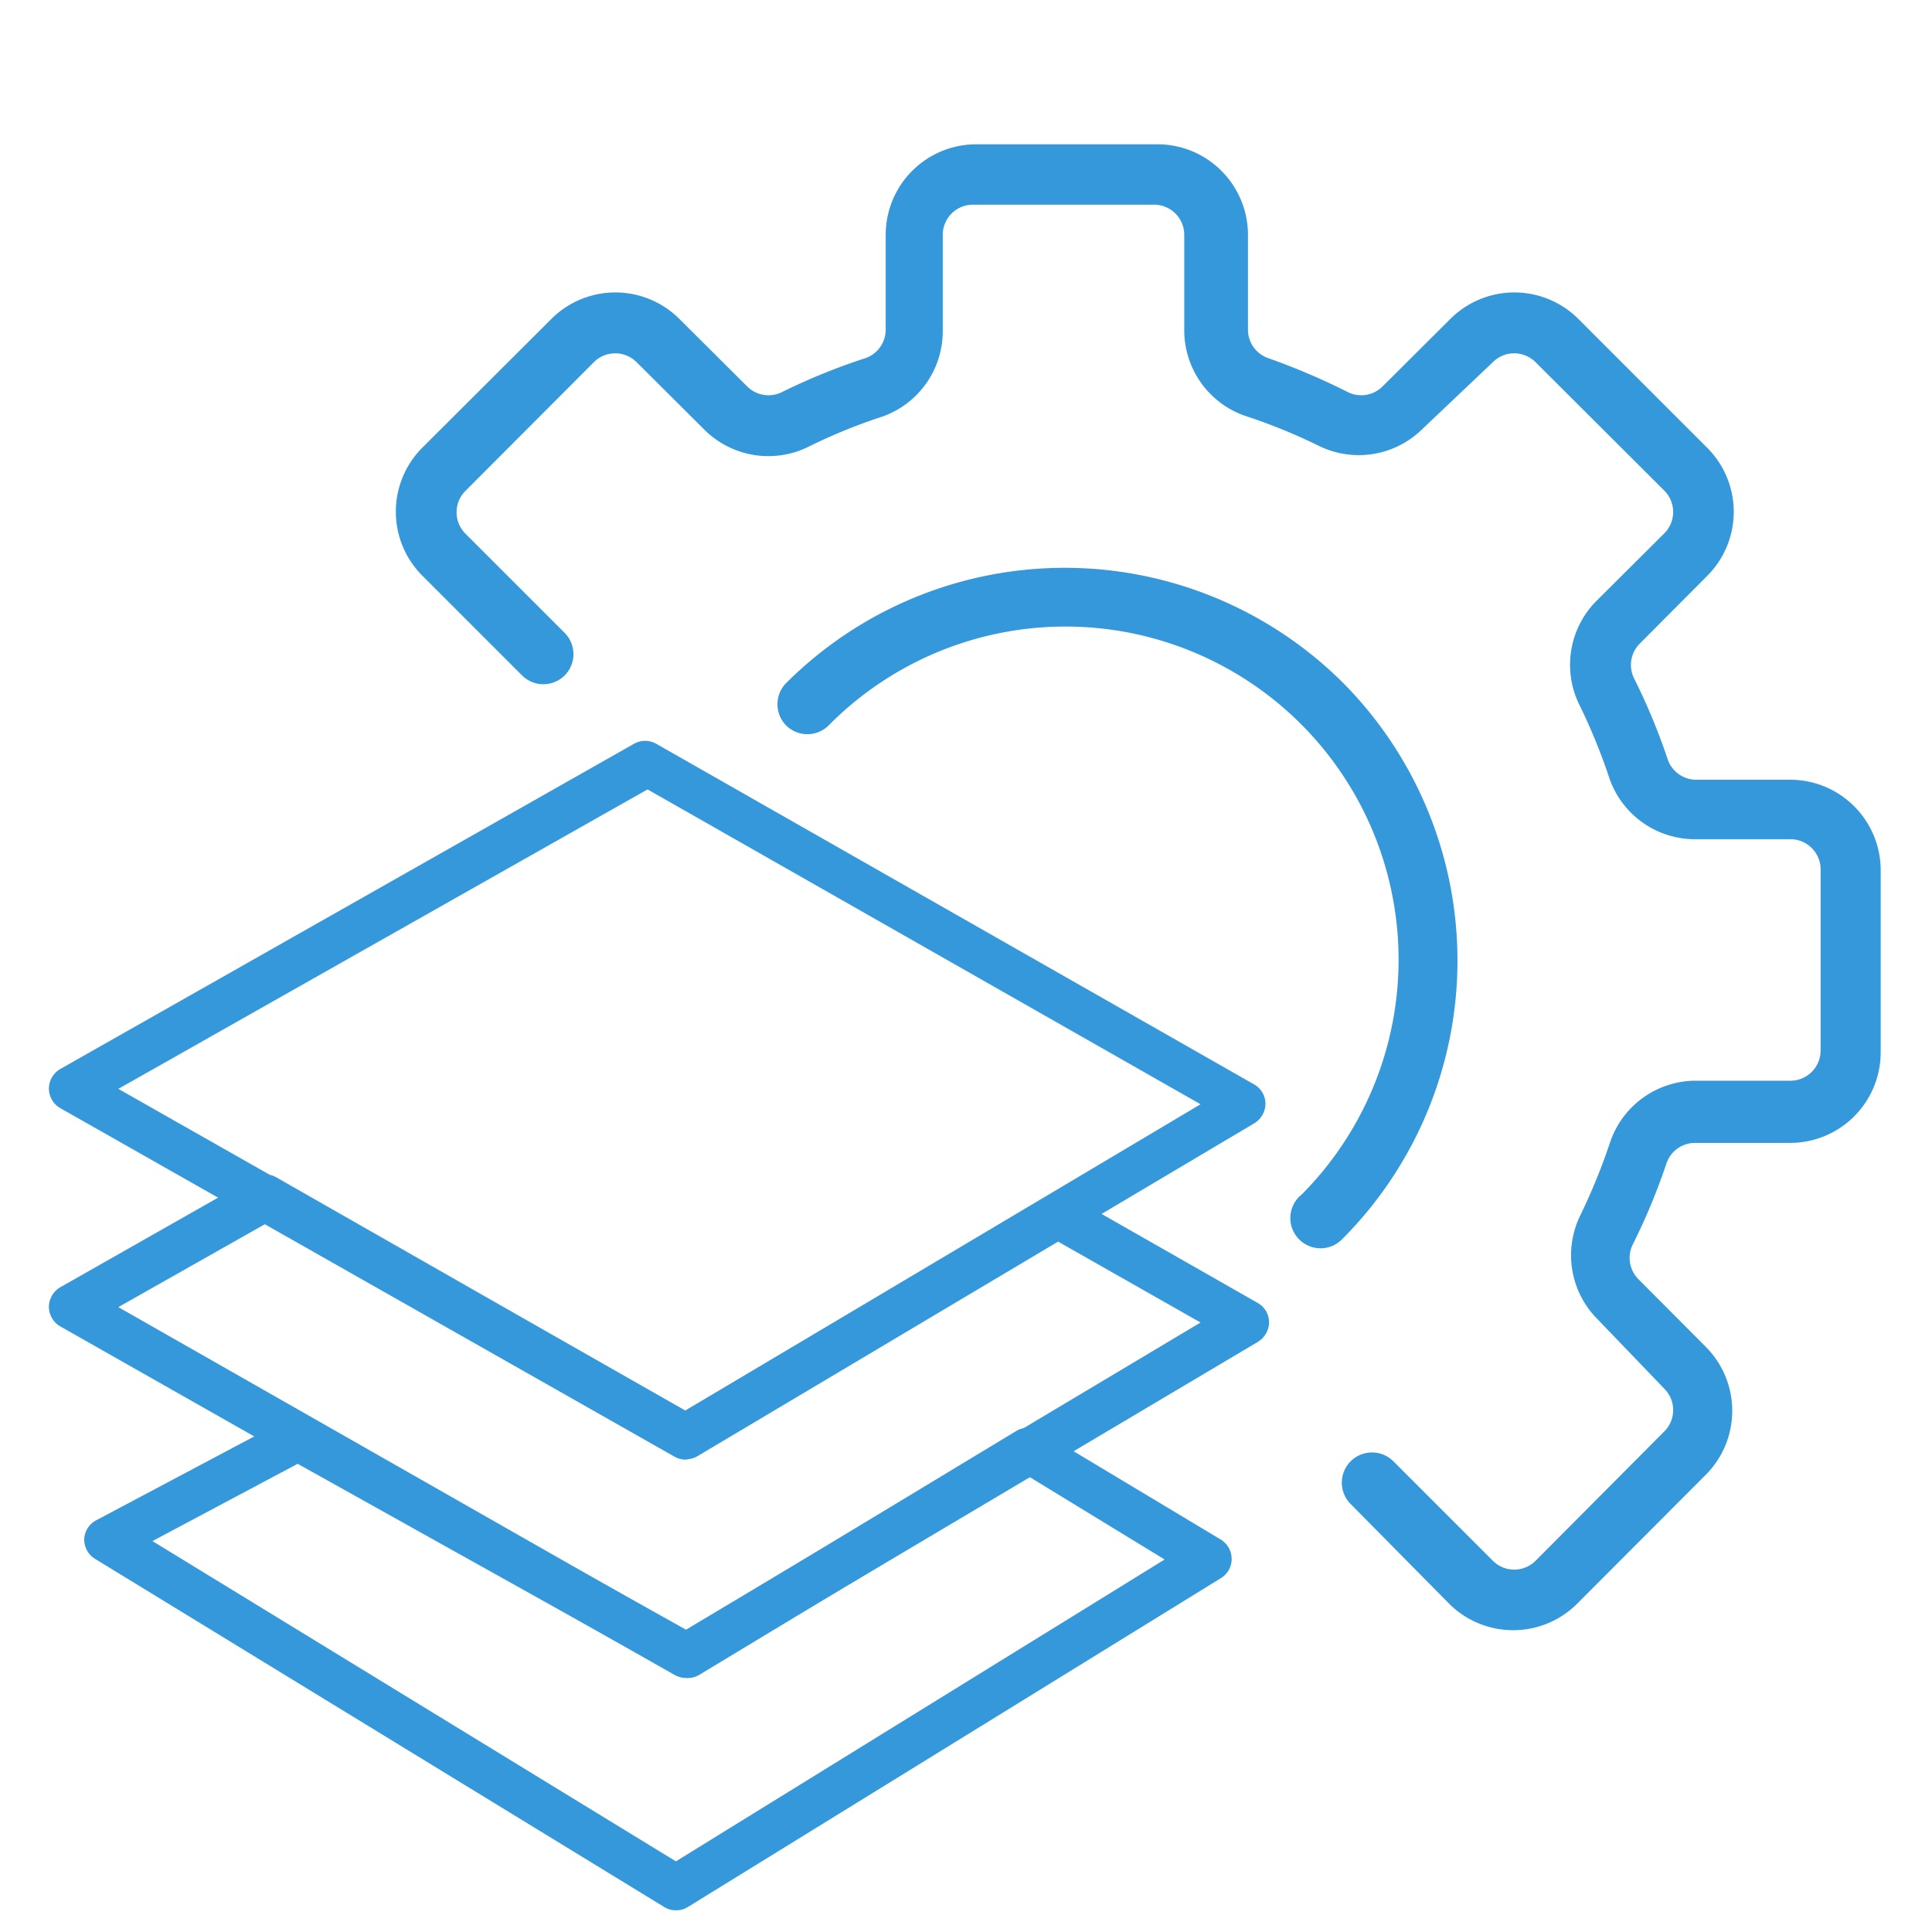 <svg id="Layer_1" data-name="Layer 1" xmlns="http://www.w3.org/2000/svg" viewBox="0 0 64 64"><defs><style>.cls-1{fill:#3498db;}</style></defs><title>space-in</title><path class="cls-1" d="M22.71,48.35a.74.74,0,0,1-.37-.1L2,36.71a.75.75,0,0,1-.38-.65A.76.76,0,0,1,2,35.41l19-10.77a.75.75,0,0,1,.74,0l19.8,11.28a.74.74,0,0,1,.38.64.77.77,0,0,1-.37.65l-18.53,11A.77.77,0,0,1,22.71,48.35ZM3.92,36.07,22.7,46.73,39.77,36.58,21.45,26.15Z"/><path class="cls-1" d="M22.71,55.58a.74.74,0,0,1-.37-.1L2,43.94a.75.75,0,0,1-.38-.65A.76.76,0,0,1,2,42.64L8.41,39a.75.75,0,0,1,.74,0L22.7,46.73l12-7.11a.75.75,0,0,1,.75,0l6.21,3.54a.74.74,0,0,1,.38.64.77.77,0,0,1-.37.65l-18.53,11A.77.77,0,0,1,22.71,55.58ZM3.92,43.3,22.7,54,39.77,43.81l-4.72-2.68L23.1,48.24a.76.76,0,0,1-.76,0L8.78,40.55Z"/><path class="cls-1" d="M22.39,63.28a.7.7,0,0,1-.39-.11L3.15,51.64A.75.75,0,0,1,2.79,51a.74.74,0,0,1,.4-.64L9.52,47a.72.72,0,0,1,.71,0l12.52,7,10.92-6.6a.76.76,0,0,1,.77,0l6,3.6a.75.75,0,0,1,.36.64.74.74,0,0,1-.36.64L22.79,63.17A.71.71,0,0,1,22.39,63.28ZM5.05,51.05,22.39,61.66l16.19-10L34.06,48.9,23.15,55.49a.77.77,0,0,1-.75,0l-12.54-7Z"/><path class="cls-1" d="M59.34,25.83H56.18a1,1,0,0,1-.93-.66,20.8,20.8,0,0,0-1.13-2.72,1,1,0,0,1,.2-1.13l2.23-2.24a3,3,0,0,0,0-4.25l-4.26-4.26a3,3,0,0,0-4.25,0L45.8,12.8a1,1,0,0,1-1.13.2A22.33,22.33,0,0,0,42,11.86a1,1,0,0,1-.66-.93V7.78a3,3,0,0,0-3-3h-6a3,3,0,0,0-3,3v3.15a1,1,0,0,1-.66.93A20.85,20.85,0,0,0,25.88,13a1,1,0,0,1-1.13-.2l-2.24-2.23a3,3,0,0,0-4.25,0L14,14.82a3,3,0,0,0,0,4.26l3.29,3.29a1,1,0,0,0,1.42,0,1,1,0,0,0,0-1.4l-3.29-3.29a1,1,0,0,1,0-1.42L19.67,12a1,1,0,0,1,1.42,0l2.24,2.23a3,3,0,0,0,3.45.57,18.08,18.08,0,0,1,2.45-1,3,3,0,0,0,2-2.84V7.78a1,1,0,0,1,1-1h6a1,1,0,0,1,1,1v3.15a3,3,0,0,0,2,2.84,18.76,18.76,0,0,1,2.46,1,3,3,0,0,0,3.44-.57L49.45,12a1,1,0,0,1,1.42,0l4.26,4.25a1,1,0,0,1,0,1.42L52.89,19.9a3,3,0,0,0-.57,3.45,19.52,19.52,0,0,1,1,2.45,3,3,0,0,0,2.83,2h3.16a1,1,0,0,1,1,1v6a1,1,0,0,1-1,1H56.18a3,3,0,0,0-2.83,2,20.3,20.3,0,0,1-1,2.46,3,3,0,0,0,.57,3.44L55.13,46a1,1,0,0,1,0,1.42L50.87,51.7a1,1,0,0,1-1.42,0l-3.29-3.29a1,1,0,0,0-1.42,0,1,1,0,0,0,0,1.41l0,0L48,53.12a3,3,0,0,0,4.25,0l4.25-4.26a3,3,0,0,0,0-4.25l-2.23-2.24a1,1,0,0,1-.19-1.13,20.8,20.8,0,0,0,1.13-2.72,1,1,0,0,1,.93-.66h3.16a3,3,0,0,0,3-3v-6A3,3,0,0,0,59.34,25.83Z"/><path class="cls-1" d="M44.49,22.62a13.06,13.06,0,0,0-18.44,0,1,1,0,0,0,0,1.42,1,1,0,0,0,1.39,0,11,11,0,0,1,15.71,15.5l-.11.1a1,1,0,0,0,0,1.42,1,1,0,0,0,1.41,0l0,0A13.06,13.06,0,0,0,44.49,22.62Z"/></svg>